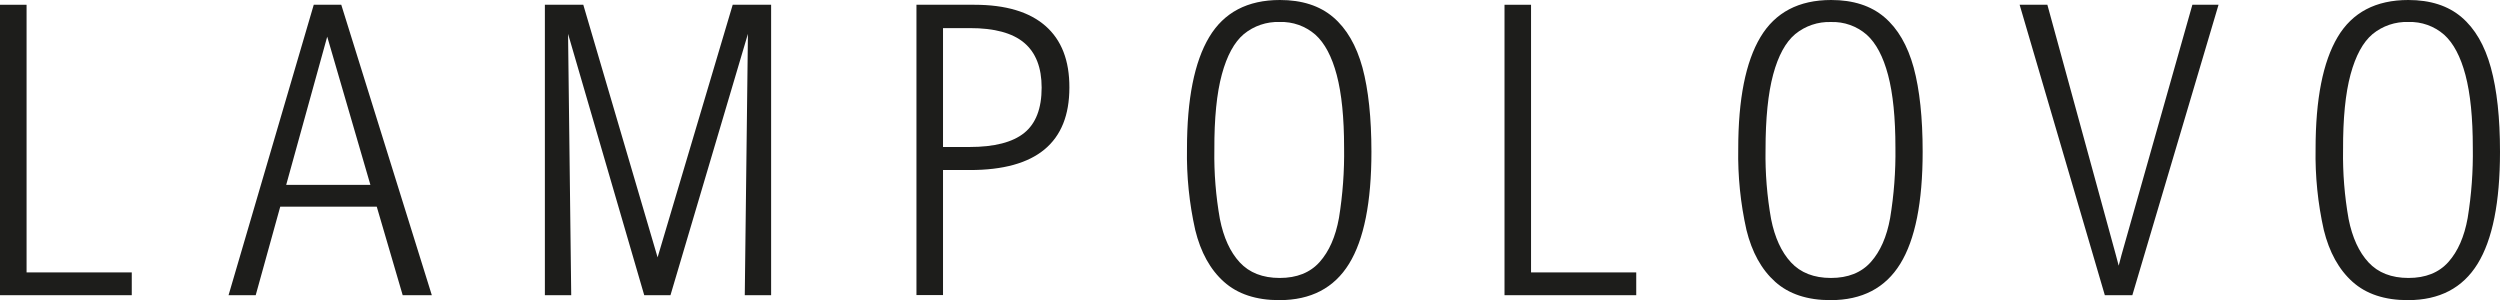 <?xml version="1.0" encoding="UTF-8"?> <svg xmlns="http://www.w3.org/2000/svg" width="608" height="73" viewBox="0 0 608 73" fill="none"> <path d="M32.044 66.25V71.792H0V1.159H6.461V66.25H32.044Z" fill="#1D1D1B"></path> <path d="M68.157 50.258L62.187 71.792H55.584L76.304 1.159H82.997L105.02 71.792H97.935L91.626 50.258H68.157ZM79.579 8.914L69.603 44.958H90.082L79.579 8.914Z" fill="#1D1D1B"></path> <path d="M181.129 71.792L181.896 8.236L163.059 71.792H156.678L138.153 8.236L138.921 71.792H132.514V1.159H141.857L159.927 62.591L178.193 1.159H187.536V71.792H181.129Z" fill="#1D1D1B"></path> <path d="M260.074 21.309C260.074 34.671 252.013 41.352 235.891 41.352H229.341V71.756H222.881V1.159H236.989C244.568 1.159 250.318 2.87 254.238 6.29C258.158 9.711 260.104 14.717 260.074 21.309ZM229.341 35.748H235.793C241.831 35.748 246.263 34.609 249.089 32.33C251.915 30.052 253.328 26.378 253.328 21.309C253.328 16.431 251.909 12.796 249.071 10.404C246.234 8.013 241.825 6.823 235.847 6.835H229.341V35.748Z" fill="#1D1D1B"></path> <path d="M333.532 36.909C333.532 49.182 331.718 58.264 328.089 64.154C324.46 70.044 318.809 72.992 311.134 72.997C305.477 72.997 300.985 71.51 297.66 68.535C294.334 65.561 292.008 61.361 290.682 55.935C289.227 49.456 288.553 42.826 288.674 36.186C288.674 24.103 290.474 15.052 294.073 9.031C297.672 3.01 303.407 0 311.277 0C316.631 0 320.944 1.389 324.216 4.167C327.488 6.946 329.868 11.039 331.355 16.447C332.801 21.831 333.526 28.652 333.532 36.909ZM295.331 36.427C295.239 42.071 295.69 47.71 296.678 53.267C297.571 57.782 299.183 61.298 301.515 63.815C303.847 66.331 307.083 67.593 311.224 67.599C315.388 67.599 318.624 66.308 320.932 63.725C323.241 61.144 324.808 57.574 325.635 53.017C326.553 47.356 326.971 41.626 326.884 35.892C326.884 28.628 326.289 22.747 325.1 18.249C323.91 13.752 322.176 10.48 319.897 8.433C317.494 6.337 314.384 5.233 311.197 5.345C308.038 5.24 304.949 6.287 302.505 8.29C300.179 10.248 298.395 13.52 297.151 18.107C295.908 22.694 295.301 28.8 295.331 36.427Z" fill="#1D1D1B"></path> <path d="M397.933 66.25V71.792H365.897V1.159H372.349V66.25H397.933Z" fill="#1D1D1B"></path> <path d="M467.589 36.909C467.589 49.182 465.775 58.264 462.146 64.154C458.517 70.044 452.866 72.992 445.191 72.997C439.534 72.997 435.045 71.51 431.726 68.535C428.406 65.561 426.077 61.361 424.739 55.935C423.288 49.455 422.616 42.825 422.74 36.186C422.74 24.103 424.54 15.052 428.139 9.031C431.738 3.01 437.47 0 445.334 0C450.688 0 455.001 1.389 458.273 4.167C461.545 6.946 463.925 11.039 465.412 16.447C466.864 21.831 467.589 28.652 467.589 36.909ZM429.379 36.427C429.287 42.071 429.739 47.71 430.727 53.267C431.625 57.782 433.24 61.298 435.572 63.815C437.904 66.331 441.14 67.593 445.281 67.599C449.445 67.599 452.681 66.308 454.989 63.725C457.298 61.144 458.862 57.574 459.683 53.017C460.617 47.361 461.047 41.633 460.968 35.901C460.968 28.637 460.373 22.756 459.183 18.258C457.994 13.761 456.259 10.489 453.981 8.442C451.581 6.347 448.474 5.244 445.29 5.354C442.128 5.248 439.036 6.295 436.589 8.299C434.257 10.257 432.473 13.529 431.235 18.116C429.998 22.702 429.379 28.806 429.379 36.427Z" fill="#1D1D1B"></path> <path d="M511.894 71.792L491.174 1.159H497.92L514.589 62.056L515.267 64.617L515.936 62.056L533.186 1.159H539.548L518.587 71.792H511.894Z" fill="#1D1D1B"></path> <path d="M608 36.909C608 49.182 606.185 58.264 602.556 64.154C598.927 70.044 593.276 72.992 585.602 72.997C579.944 72.997 575.456 71.51 572.136 68.535C568.817 65.561 566.488 61.361 565.149 55.935C563.698 49.455 563.027 42.825 563.15 36.186C563.15 24.103 564.935 15.052 568.504 9.031C572.074 3.01 577.805 0 585.7 0C591.054 0 595.367 1.389 598.639 4.167C601.911 6.946 604.29 11.039 605.778 16.447C607.259 21.831 608 28.652 608 36.909ZM569.834 36.427C569.742 42.071 570.193 47.71 571.181 53.267C572.08 57.782 573.695 61.298 576.027 63.815C578.359 66.331 581.595 67.593 585.735 67.599C589.9 67.599 593.136 66.308 595.444 63.725C597.752 61.144 599.317 57.574 600.138 53.017C601.06 47.357 601.478 41.626 601.387 35.892C601.387 28.628 600.792 22.747 599.603 18.249C598.413 13.752 596.679 10.48 594.4 8.433C592 6.338 588.893 5.235 585.709 5.345C582.547 5.239 579.455 6.286 577.008 8.29C574.682 10.248 572.898 13.52 571.654 18.107C570.411 22.694 569.804 28.8 569.834 36.427Z" fill="#1D1D1B"></path> </svg> 
